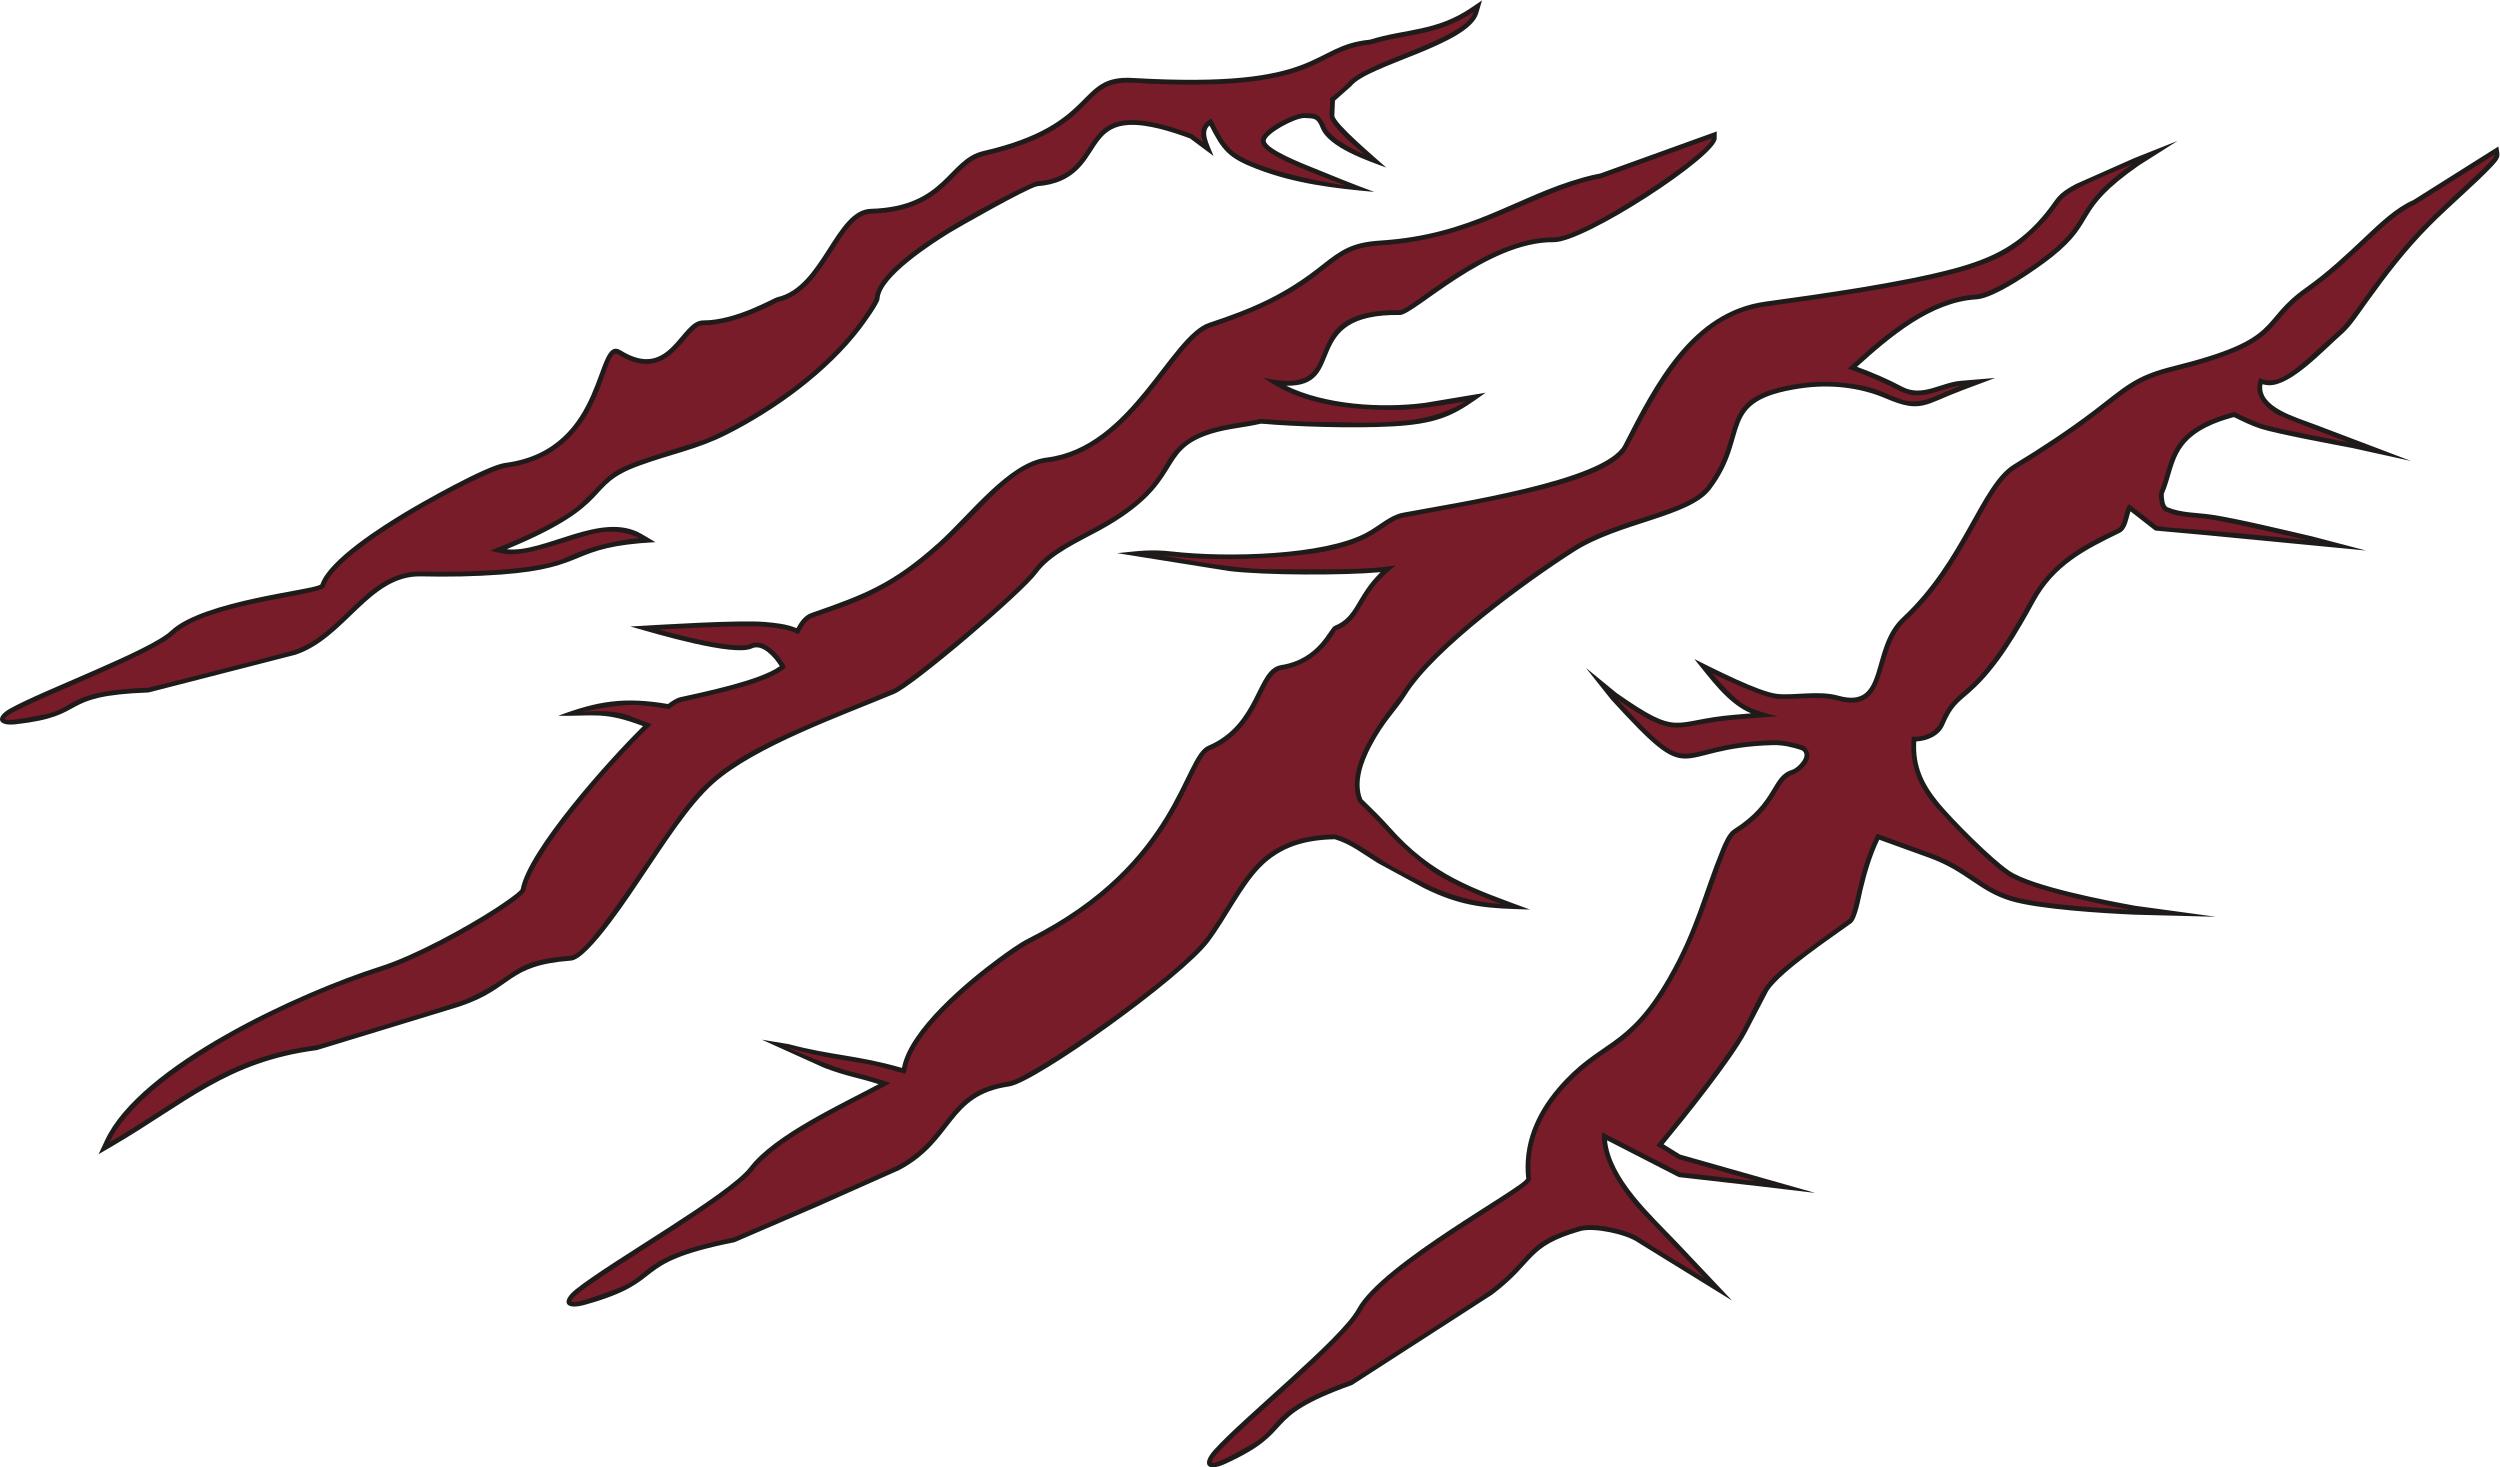 <?xml version="1.0" encoding="UTF-8" standalone="no"?>
<svg
   xmlns:dc="http://purl.org/dc/elements/1.1/"
   xmlns:cc="http://creativecommons.org/ns#"
   xmlns:rdf="http://www.w3.org/1999/02/22-rdf-syntax-ns#"
   xmlns:svg="http://www.w3.org/2000/svg"
   xmlns="http://www.w3.org/2000/svg"
   viewBox="0 0 531.36 311.867"
   height="311.867"
   width="531.36"
   xml:space="preserve"
   id="svg2"
   version="1.1"><defs
     id="defs6" /><g
     transform="matrix(1.333,0,0,-1.333,0,311.867)"
     id="g10"><g
       transform="scale(0.1)"
       id="g12"><path
         id="path14"
         style="fill:#1e1b1a;fill-opacity:1;fill-rule:evenodd;stroke:none"
         d="m 1400.89,610.91 c -34.74,11.141 -48.24,11.578 -86.49,25.942 l -99.7,45 43.21,-7.192 c 67.76,-18.172 107.06,-16.871 180.24,-37.789 11.16,60.758 103.5,137.738 153.07,174.27 14.67,10.808 33.01,24.269 49.29,32.461 238.72,120.109 244.26,289.098 285.74,306.778 81.21,34.59 75.62,122.32 116.36,128.71 61.24,9.6 76.66,59.18 85.07,62.5 35.66,14.07 33.6,46.52 73.62,85.69 -58.28,-5.46 -184.19,-5.09 -241.28,1.74 l -178.81,28.57 c 34.33,3.4 53.31,6.51 87.52,2.65 90.34,-10.19 242.42,-5.75 308.97,29.47 21.54,11.4 38.18,28.3 58.81,32.26 78.27,15.01 323.02,50.78 352.16,108.02 50.06,98.3 108.67,212.54 226.4,228.71 86.46,11.88 217.62,30.2 301.33,52.89 62.71,16.99 105.66,39.19 146.32,89.86 18.09,22.54 16.14,28.35 47.52,44.89 l 93.42,41.41 68.42,27.17 -61.81,-39.21 c -104.9,-73.35 -64.59,-87.08 -138.2,-145.75 -24.23,-19.3 -91.43,-66.04 -120.51,-67.68 -72.89,-4.12 -137.92,-59.99 -190.69,-107.58 24.36,-8.84 49.51,-19.57 71.88,-31.6 32.2,-17.31 61.62,6.63 93.59,9.3 l 55.06,4.58 -51.74,-19.37 c -61.04,-22.87 -66.18,-37.67 -122.58,-13.42 -42.63,18.32 -90.78,22.95 -136.57,16.13 -134.33,-20.01 -76.3,-73.54 -143.19,-161.18 -33.47,-43.88 -145.42,-52.99 -217.39,-99.06 -75.17,-48.12 -221.43,-154.26 -267.91,-228.61 -16.54,-26.48 -34.21,-40.32 -56.01,-82.14 -12.67,-24.28 -24.92,-57.12 -13.86,-84.17 14.75,-14.34 30,-29.13 43.6,-44.49 68.23,-77.049 131.33,-97.221 223.74,-131.318 -63.84,1.828 -105.62,2.5 -169.13,34.25 l -73.99,40.089 c -22.24,13.77 -42.67,30.11 -68.08,37.749 -45.83,-0.9 -85.9,-11.221 -118.71,-44.811 -28.99,-29.668 -53.65,-80.918 -81.28,-117.91 C 1884.7,780.34 1650.78,613.281 1609.14,607.32 1510.8,593.238 1522.35,520.738 1433.93,474 L 1303.81,416.07 1171.12,358.871 C 997.055,324 1070.84,297.621 932.426,259.039 c -32.387,-9.019 -38.223,5.602 -14.785,24.5 55.675,44.902 243.999,151 277.559,194.859 39.85,52.09 146.28,100.684 205.69,132.512 z m 783.35,1665.41 c 56.66,17.74 105.36,12.88 161.17,50.72 l 17.65,11.97 -6.01,-20.46 c -14.86,-50.62 -176.09,-82.7 -202.4,-116.25 l -26.05,-23 c -0.08,-8.08 -1.01,-16.02 -1.01,-24.07 0.01,-12.24 67.04,-68.66 82.77,-82.84 -29.75,10.97 -91.92,31.95 -104.41,63.18 -6.68,16.7 -10.34,14.89 -25.48,15.84 -14.98,0.94 -63.27,-25.5 -62.31,-36.66 1.18,-13.49 61.57,-37.08 72.7,-41.59 37.23,-15.09 62.66,-25.8 100.37,-39.55 -63.99,5.73 -125.74,12.87 -187.19,36.5 -45.83,17.62 -55.19,29.65 -75.46,69.32 -12.18,-10.78 -0.85,-29.84 6.37,-48.54 l -37.63,28 c -28.41,10.52 -66.81,22.92 -97.28,21.47 -46.14,-2.2 -51.34,-36.79 -75.88,-64.88 -18.89,-21.64 -42.21,-30.61 -70.41,-32.87 -16.3,-3.34 -128.09,-67.02 -139.92,-74.35 -27,-16.72 -110,-69.83 -111.42,-105.15 -0.29,-7.08 -24.35,-40.21 -29.75,-47.3 -53.05,-69.63 -136.04,-130.05 -214.66,-169.55 -46.9,-23.56 -86.22,-30.01 -139.1,-49.32 -89.685,-32.75 -33.611,-59.65 -210.931,-133.09 60.57,-6.73 151.312,61.95 215.301,24.16 l 21.85,-12.89 c -140.999,-7.46 -102.671,-41 -246.409,-51.67 -42.051,-3.13 -85.242,-3.89 -127.41,-2.89 -82.524,1.76 -119.637,-97.83 -199.801,-124.85 l -234.559,-60.25 c -149.152,-5.43 -91.273,-37.32 -211.984,-50.75 -29.633,-3.29 -32.887,11.44 -9.715,24.63 52.258,29.73 223.449,92.67 257.047,124.38 51.973,49.05 231.316,65.32 238.719,74.07 13.316,39.8 100.496,94.12 134.246,114.53 26.164,15.81 130.766,75.36 159.965,79.11 164.429,21.17 140.894,206.59 184.648,179.43 79.333,-49.28 94.403,48.07 131.293,47.85 51.72,-0.31 112.51,35.8 117.96,36.98 72.23,15.75 92.23,139.31 149.35,140.91 119.88,3.37 122.18,79 179.55,92.2 185.1,42.58 146.04,121.88 237.88,116.49 308.01,-18.07 280.56,51.48 378.34,61.03 z M 1065.05,1217.08 c 5.63,4.23 13.14,9.38 19.25,10.75 34.85,7.84 127.16,26.35 159.08,49.57 -8.98,14.55 -27.99,35.98 -44.27,28.4 -29.59,-13.78 -152.98,23.19 -194.08,34.84 45.41,2.68 173.6,10.74 214.43,7.24 16.91,-1.45 34.66,-3.2 50.49,-9.8 5.68,10.1 12.36,20.15 23.71,24.09 85.48,29.72 129.68,46.63 201.95,111.39 51.09,45.8 112.38,129.03 173.44,136.48 134.87,16.42 196.18,194.09 258.81,214.79 71.3,23.58 121.51,45.68 179.31,91.7 32.03,25.49 49.52,36.66 93.81,39.51 147.16,9.48 214.63,70.19 323.37,100.56 9.04,2.52 18.18,4.7 27.4,6.46 l 185.58,66.98 -0.12,-11.04 c -0.34,-29.17 -210.98,-166.13 -259.66,-165.56 -106.33,1.24 -223.13,-116.4 -245.42,-116.1 -161.09,2.22 -79.86,-114.77 -181.37,-112.8 61.93,-30.42 151.12,-36.22 220.84,-27.36 l 97.22,16.27 c -42.5,-30.68 -65.65,-46 -126.33,-52.07 -53.63,-5.36 -150.7,-3.09 -208.76,0.92 -7.65,0.53 -15.56,1.36 -23.2,1.73 -26.19,-6.16 -52.86,-7.74 -78.87,-15.81 -89.9,-27.87 -38.07,-77.45 -178.63,-154.52 -32.15,-17.63 -77.6,-37.64 -99.43,-67.78 -22.95,-31.68 -196.83,-179.72 -227.49,-192.54 -83.93,-35.07 -221.44,-83.98 -287.42,-142.16 -40.88,-36.06 -81.83,-102.111 -113.43,-148.411 C 1009.71,920.031 938.863,810.031 910.566,807.93 805.816,800.16 819.691,763.539 732.113,734.531 l -226.84,-69.32 C 362.148,646.59 296.543,580.469 178.352,511.582 l -21.133,-12.32 10.336,22.168 c 55.824,119.672 308.851,235.879 439.34,277.359 54.089,17.191 135.093,61.332 183.527,92.77 6.641,4.32 36.758,24.261 39.812,30.05 11.286,61.879 138.121,204.241 195.046,260.211 -62.092,23.63 -77.288,15.63 -135.335,16.4 64.2,24.17 106.34,30.34 175.105,18.86 z m 2782.83,803.45 135.64,85.47 c 2.41,-15.69 4.33,-16.68 -9.2,-31.17 -25.67,-27.47 -68.58,-63.76 -99.08,-94.54 -39,-39.35 -68.22,-77.66 -100.72,-122.76 -10.38,-14.4 -25.67,-37.85 -38.8,-49.31 -30.09,-26.28 -82.77,-84.34 -118.5,-82.87 -3.34,0.14 -6.59,0.67 -9.74,1.56 -6.54,-36.48 53.98,-52.81 82.81,-63.88 l 154.09,-58.48 -93.78,20.68 c -28.13,5.33 -119.24,22.4 -145.39,30.57 -14.13,4.41 -29.71,12.06 -43.32,18.74 -29.11,-7.75 -61.6,-20.33 -80.56,-44.74 -13.56,-17.44 -17.74,-37.24 -24.04,-57.8 -2.09,-6.79 -4.38,-13.49 -7.24,-19.99 0.03,-6.19 0.78,-19.02 6.33,-21.34 21.83,-9.13 46.36,-8.28 69.64,-11.71 39.81,-5.88 118.49,-24.85 160.52,-34.62 l 86.22,-22.62 -253.84,24.44 -82.64,7.47 -39.32,30.66 c -3.87,-11.84 -5.54,-28.74 -16.86,-34.22 -56.16,-27.23 -104.12,-51.82 -135.57,-109.27 -26.69,-48.76 -59.79,-106.31 -101.99,-143.56 -21.78,-19.23 -29.63,-23.26 -42.7,-53.69 -7.27,-16.92 -26.57,-25.22 -44.41,-26.2 -2.3,-39.94 11.74,-68.57 36.14,-98.24 21.1,-25.64 84.28,-89.43 113.01,-108.59 36.17,-24.11 153.98,-46.911 199.86,-55.141 l 128.88,-17.59 -130.47,3.359 c -49.04,2.211 -152.1,8.411 -197.09,22.043 -50.86,15.411 -70.08,47.008 -129.68,68.618 l -79.65,28.871 c -12.32,-25.789 -20.28,-53.078 -26.88,-80.871 -2.61,-11.008 -8.41,-45.598 -17.53,-52.219 -31.89,-23.07 -111.1,-75.879 -132.4,-107.371 l -34.19,-65.559 c -23.4,-44.558 -98.26,-137.699 -132.91,-179.57 l 26.49,-16.449 215.38,-61.172 -88.51,10.531 -129.18,14.719 -114.36,58.711 c 6.05,-61.61 70.38,-119.348 111.64,-162.75 l 87.71,-92.75 -149.88,92.511 c -18.37,13.129 -70.51,24.481 -92.3,18.149 -86.11,-24.988 -70.12,-48.031 -139.74,-100.91 L 2155.86,131.23 C 2003.52,76.832 2073.43,59.738 1952.69,5.051 1925.54,-7.238 1914.72,3.961 1935,26.898 c 45.32,51.25 203.25,177.934 228.96,225.614 39.27,72.808 265.58,193.918 269.57,207.847 -5.98,54.403 14.98,103.02 49.78,143.942 66.78,78.48 109.47,59.949 176.02,176 44.52,77.648 55.28,132.89 84.85,205.031 3.85,9.379 10.7,25.908 19.57,31.498 69.29,43.69 59.37,84.79 93.58,95.28 9.41,2.89 28.83,23.36 15.31,31.31 -14.28,4.78 -30.14,8.46 -45.17,8.08 -165.73,-4.25 -121.88,-77.08 -258.59,72.54 l -40.25,50.69 49.28,-40.38 c 102.16,-71.24 86.2,-42.99 187.47,-34.45 8.85,0.75 17.76,1.54 26.7,2.29 -37.46,15.49 -65.28,55.78 -90.48,86.52 31.76,-15.76 102.14,-51.83 131.3,-55.4 27.26,-3.34 66.28,6.02 98.43,-3.03 78.51,-22.09 48.12,74.58 101.62,124.42 97.98,91.26 124.77,211.95 177.82,244.21 44.12,26.83 87,55.05 128.12,86.3 49,37.25 63.88,54.92 126.01,70.33 178.92,44.41 133.6,70.22 211.93,125.51 34.63,24.45 64.29,52.45 95.01,81.41 21.83,20.6 48.25,45.99 76.04,58.07 v 0" /><path
         id="path16"
         style="fill:#781c29;fill-opacity:1;fill-rule:evenodd;stroke:none"
         d="m 3231.12,1958.35 c -48.05,-42.75 -114.2,-65.91 -415.01,-107.23 -102.15,-14.03 -156.56,-98.8 -220.61,-224.6 -29.1,-57.14 -214.88,-84.72 -357.55,-112.07 -34.8,-6.66 -43,-46.44 -160.57,-59.5 -137.61,-15.29 -227.82,0 -227.82,0 0,0 109.33,-22.93 175.84,-22.93 66.5,0 151.99,-2.36 200.23,6.16 -61.52,-47.21 -50.58,-86.12 -95.14,-103.71 -2.13,-0.84 -24.98,-53.29 -86.7,-62.95 -33.69,-5.26 -31.88,-92.97 -114.55,-128.18 -35.02,-14.94 -47.37,-186.891 -285.29,-306.578 -32.65,-16.422 -190.44,-130.371 -198.91,-205.582 -0.12,-1.008 -0.91,-2.219 -2.27,-3.602 -18.47,5.293 -37.22,10.453 -48.91,13.16 -29.81,6.871 -76.45,9.934 -137.61,28.293 0,0 71.87,-32.109 107.03,-39.761 16.25,-3.532 38.03,-10.321 56.78,-16.61 -53.51,-29.789 -177.62,-85.109 -218.79,-138.898 -49.83,-65.133 -454.418,-279.813 -214.743,-187.731 54.443,20.918 31.673,50.02 183.083,80.34 2.89,0.578 244.25,105.66 260.74,114.399 86.56,45.742 75.6,119.511 177.7,134.128 33.48,4.793 267.26,165.653 314.12,228.403 59.76,80.019 73.38,163.649 207.17,165.819 27.24,-7.89 47.65,-24.429 71.05,-38.921 23.4,-14.488 12.24,-9.168 73.4,-39.75 61.15,-30.578 119.26,-32.109 119.26,-32.109 0,0 -81.05,29.808 -113.92,55.039 -32.87,25.23 -55.29,46.621 -69.1,62.211 -13.82,15.6 -40.54,41.49 -44.32,45.17 -27.78,63.07 57.55,155.13 69.83,174.76 41.6,66.55 169.69,166.63 270.26,231.01 74.01,47.38 183.89,55.89 215.45,97.25 65.23,85.49 8.68,143.33 148.13,164.11 33.44,4.98 65.72,3.18 99.35,-3.12 36.69,-6.88 56.87,-25.3 81.33,-25.3 24.46,0 42.47,12.39 76.91,25.3 -30,-2.5 -62.29,-27.53 -97.85,-8.41 -18.2,9.79 -50.03,24.18 -82.93,35.39 40.33,36.48 119.47,113.34 204.93,118.17 18.89,1.07 73.18,31.77 116.17,66.03 70.45,56.14 36.25,74.44 132.97,142.1 -159.28,-66.26 -84.03,-44.02 -169.14,-119.7 z m -1045.36,310.43 c -95.34,-8.9 -70.41,-79.3 -380.31,-61.13 -86.75,5.08 -48.67,-73.27 -235.71,-116.31 -52.66,-12.12 -58.66,-88.95 -181.05,-92.39 -50.96,-1.43 -72.22,-124.23 -147.94,-140.74 -1.88,-0.41 -66.98,-37.47 -119.64,-37.16 -28.73,0.17 -51.74,-98.58 -135.282,-46.69 -27.234,16.92 -17.89,-159.7 -179.629,-180.52 -30.562,-3.93 -271.156,-128.5 -288.383,-189.93 -3.894,-13.89 -187.035,-25.52 -240.277,-75.76 -50.273,-47.45 -415.914,-171.28 -204.059,-127.11 48.121,10.04 33.124,37.32 163.184,42.06 2.492,0.09 217.5,54.85 232.395,59.87 78.211,26.35 115.484,126.9 202.386,125.24 0,0 173.621,-4.89 231.731,22.63 58.097,27.52 116.204,30.58 116.204,30.58 0,0 -32.118,19.11 -80.282,5.35 -48.164,-13.76 -100.391,-33.94 -131.496,-30.58 -6.336,0.68 -15.469,2.65 -25.977,5.33 57.523,22.36 120.371,52.07 145.66,76.5 60.969,58.88 31.567,49.28 192.065,99.41 22.5,7.02 200.02,89.55 275.41,225.99 2.79,69.24 252.86,186.6 257.64,186.76 124.57,9.43 43.07,151.92 248.61,75.5 l 17.26,-12.84 c -5.16,13.37 -5.29,28.57 13.32,37.58 23.33,-46.23 30.09,-55.82 75.21,-73.17 54.81,-21.08 139.13,-33.64 139.13,-33.64 0,0 -76.45,28.28 -103.98,42.81 -27.52,14.53 -40.51,25.99 -24.46,42.05 16.05,16.06 51.22,31.35 63.46,30.58 12.22,-0.76 22.93,2.29 32.11,-20.64 9.17,-22.93 62.68,-45.1 62.68,-45.1 0,0 -55.81,45.1 -55.81,61.92 0,7.89 1.35,18.98 0.97,28.7 3.42,-0.09 25.62,20.41 27.73,23.1 27.45,34.99 187.84,68.63 201.08,113.68 -57.78,-39.19 -109.3,-34.62 -163.95,-51.93 z M 1067.08,1208.98 c -20.79,3.48 -43.96,6.73 -57.93,6.73 -30.002,0 -81.252,-11.26 -81.252,-11.26 0,0 46.25,5.63 76.252,-6.25 9.65,-3.81 22.35,-8.67 35.13,-13.51 C 968.203,1117.58 847.738,974.871 837.766,920.23 834.828,904.109 688.438,816.68 609.215,791.5 440.211,737.77 222.141,620.352 174.492,518.191 c 120.922,70.489 183.235,135.539 329.789,154.61 2.793,0.371 223.215,66.75 239.524,73.98 85.648,38.051 67.75,61.489 166.195,68.778 32.273,2.402 145.61,194.901 194.43,251.761 62.73,73.01 142.54,99.5 318.73,173.13 24.69,10.31 198.6,154.56 224.24,189.96 44.07,60.84 157.42,69.39 211.11,169.34 34.43,64.11 104.15,60.65 151.28,71.97 1.02,0.08 58.57,-5.02 101.21,-5.02 42.62,0 69.57,-3.82 130.73,2.3 61.15,6.11 94.79,30.57 94.79,30.57 0,0 -74.16,-13.76 -110.08,-13.76 -91.6,0 -157.7,12.56 -211.92,51.51 149.72,-33.52 33.61,110.21 217.72,107.68 16.54,-0.23 138.12,117.35 245.4,116.09 47.75,-0.56 251.67,136.54 251.91,158 l -175.78,-63.43 c -106.87,-20.12 -192.65,-96.97 -352.31,-107.25 -98.47,-6.35 -64.25,-62.44 -271.2,-130.85 -58.27,-19.26 -122.27,-198.32 -260.28,-215.12 -57.47,-7 -103.73,-75.84 -169.27,-134.58 -81.16,-72.75 -134.96,-88.72 -204.54,-112.92 -10.23,-3.55 -15.66,-13.52 -22.99,-26.84 -7.89,4.21 -18.02,9.03 -54.37,12.15 -36.34,3.13 -168.19,-4.58 -168.19,-4.58 0,0 120.69,-34.37 145.25,-22.93 24.56,11.43 49.72,-22.11 57.33,-37.16 -24.36,-22.95 -94.58,-38.88 -167.22,-55.22 -4.1,-0.92 -10.62,-4.94 -18.9,-11.38 z m 2784.38,804.76 c -48.35,-20.7 -93.24,-84.59 -170.22,-138.94 -75.14,-53.04 -33.84,-81.85 -214.5,-126.68 -90.7,-22.51 -71.95,-46.26 -251.99,-155.75 -50.69,-30.83 -76.25,-149.81 -176.59,-243.27 -50.5,-47.05 -22.25,-150.57 -108.9,-126.18 -29.04,8.17 -74.49,0 -97.3,2.79 -27.17,3.33 -101.87,40.32 -101.87,40.32 0,0 26.25,-32.5 46.25,-46.88 20,-14.37 58.75,-21.56 58.75,-21.56 0,0 -17.19,-0.94 -69.06,-5.31 -98.07,-8.27 -88.94,-36.4 -186.88,31.87 127.34,-139.38 82.97,-69.23 248.13,-65 16.03,0.41 33.29,-3.51 49.23,-8.95 23.52,-19.35 -9.17,-43.04 -16.94,-45.41 -29.64,-9.06 -21.3,-50.02 -91.74,-94.43 C 2738,991.551 2702.73,752.07 2568.54,666.762 2540.23,648.77 2427.52,574.059 2441.33,459.488 2443.38,442.48 2210.94,323.469 2170.7,248.871 2132.71,178.422 1792.24,-81.012 1997.5,37.762 c 46.63,26.977 23.28,53.359 155.79,100.679 2.53,0.899 207.97,132.789 221.85,143.329 72.86,55.351 52.29,76.07 142.23,102.171 23.78,6.911 78.29,-4.55 98.89,-19.269 10.7,-7.652 100.91,-62.692 100.91,-62.692 0,0 -77.98,82.571 -94.8,99.379 -7.06,7.063 -71.74,73.539 -67.91,132.723 l 124.49,-63.91 120.79,-13.762 -123.84,35.172 -34.87,21.637 c 58.67,70.472 119.35,150.203 137.62,185 45.69,86.992 18.21,66.531 168.88,175.582 10.33,7.48 13.52,74.469 45.06,136.409 l 86.1,-31.21 c 62.32,-22.578 78.83,-53.191 129.29,-68.488 50.46,-15.282 188.06,-21.391 188.06,-21.391 0,0 -154.43,27.52 -195.71,55.039 -41.28,27.52 -114.68,110.08 -114.68,110.08 -9.07,11.94 -43.92,48.34 -37.27,110.78 29.66,-1.9 42.07,16.07 44.42,21.55 30.48,70.94 47.71,20.14 145.02,197.9 35.47,64.82 95.48,91.42 138.94,112.48 10.56,5.12 10.16,33.68 18.19,38.62 l 44.46,-34.68 c 27.21,-4.18 21.61,-2.22 80.14,-7.09 58.55,-4.88 158.25,-15.29 158.25,-15.29 0,0 -119.26,27.91 -152.9,32.88 -33.63,4.96 -48.07,2.43 -71.48,12.22 -8.64,3.62 -11.21,15.95 -11.02,30.06 21.03,46.06 8.71,100.17 120.31,129 16.65,-8.17 34.26,-16.27 44.79,-19.57 24.46,-7.64 137.61,-29.05 137.61,-29.05 0,0 -102.05,38.23 -113.53,44.34 -6.38,3.41 -43.56,25.55 -28.94,58.56 34.24,-16.98 65.58,22.48 128.05,77.03 17.63,15.4 48.07,68.11 103.83,133.63 56.08,65.89 144.92,134.59 143.2,145.7 l -126.26,-79.57 v 0" /></g></g></svg>